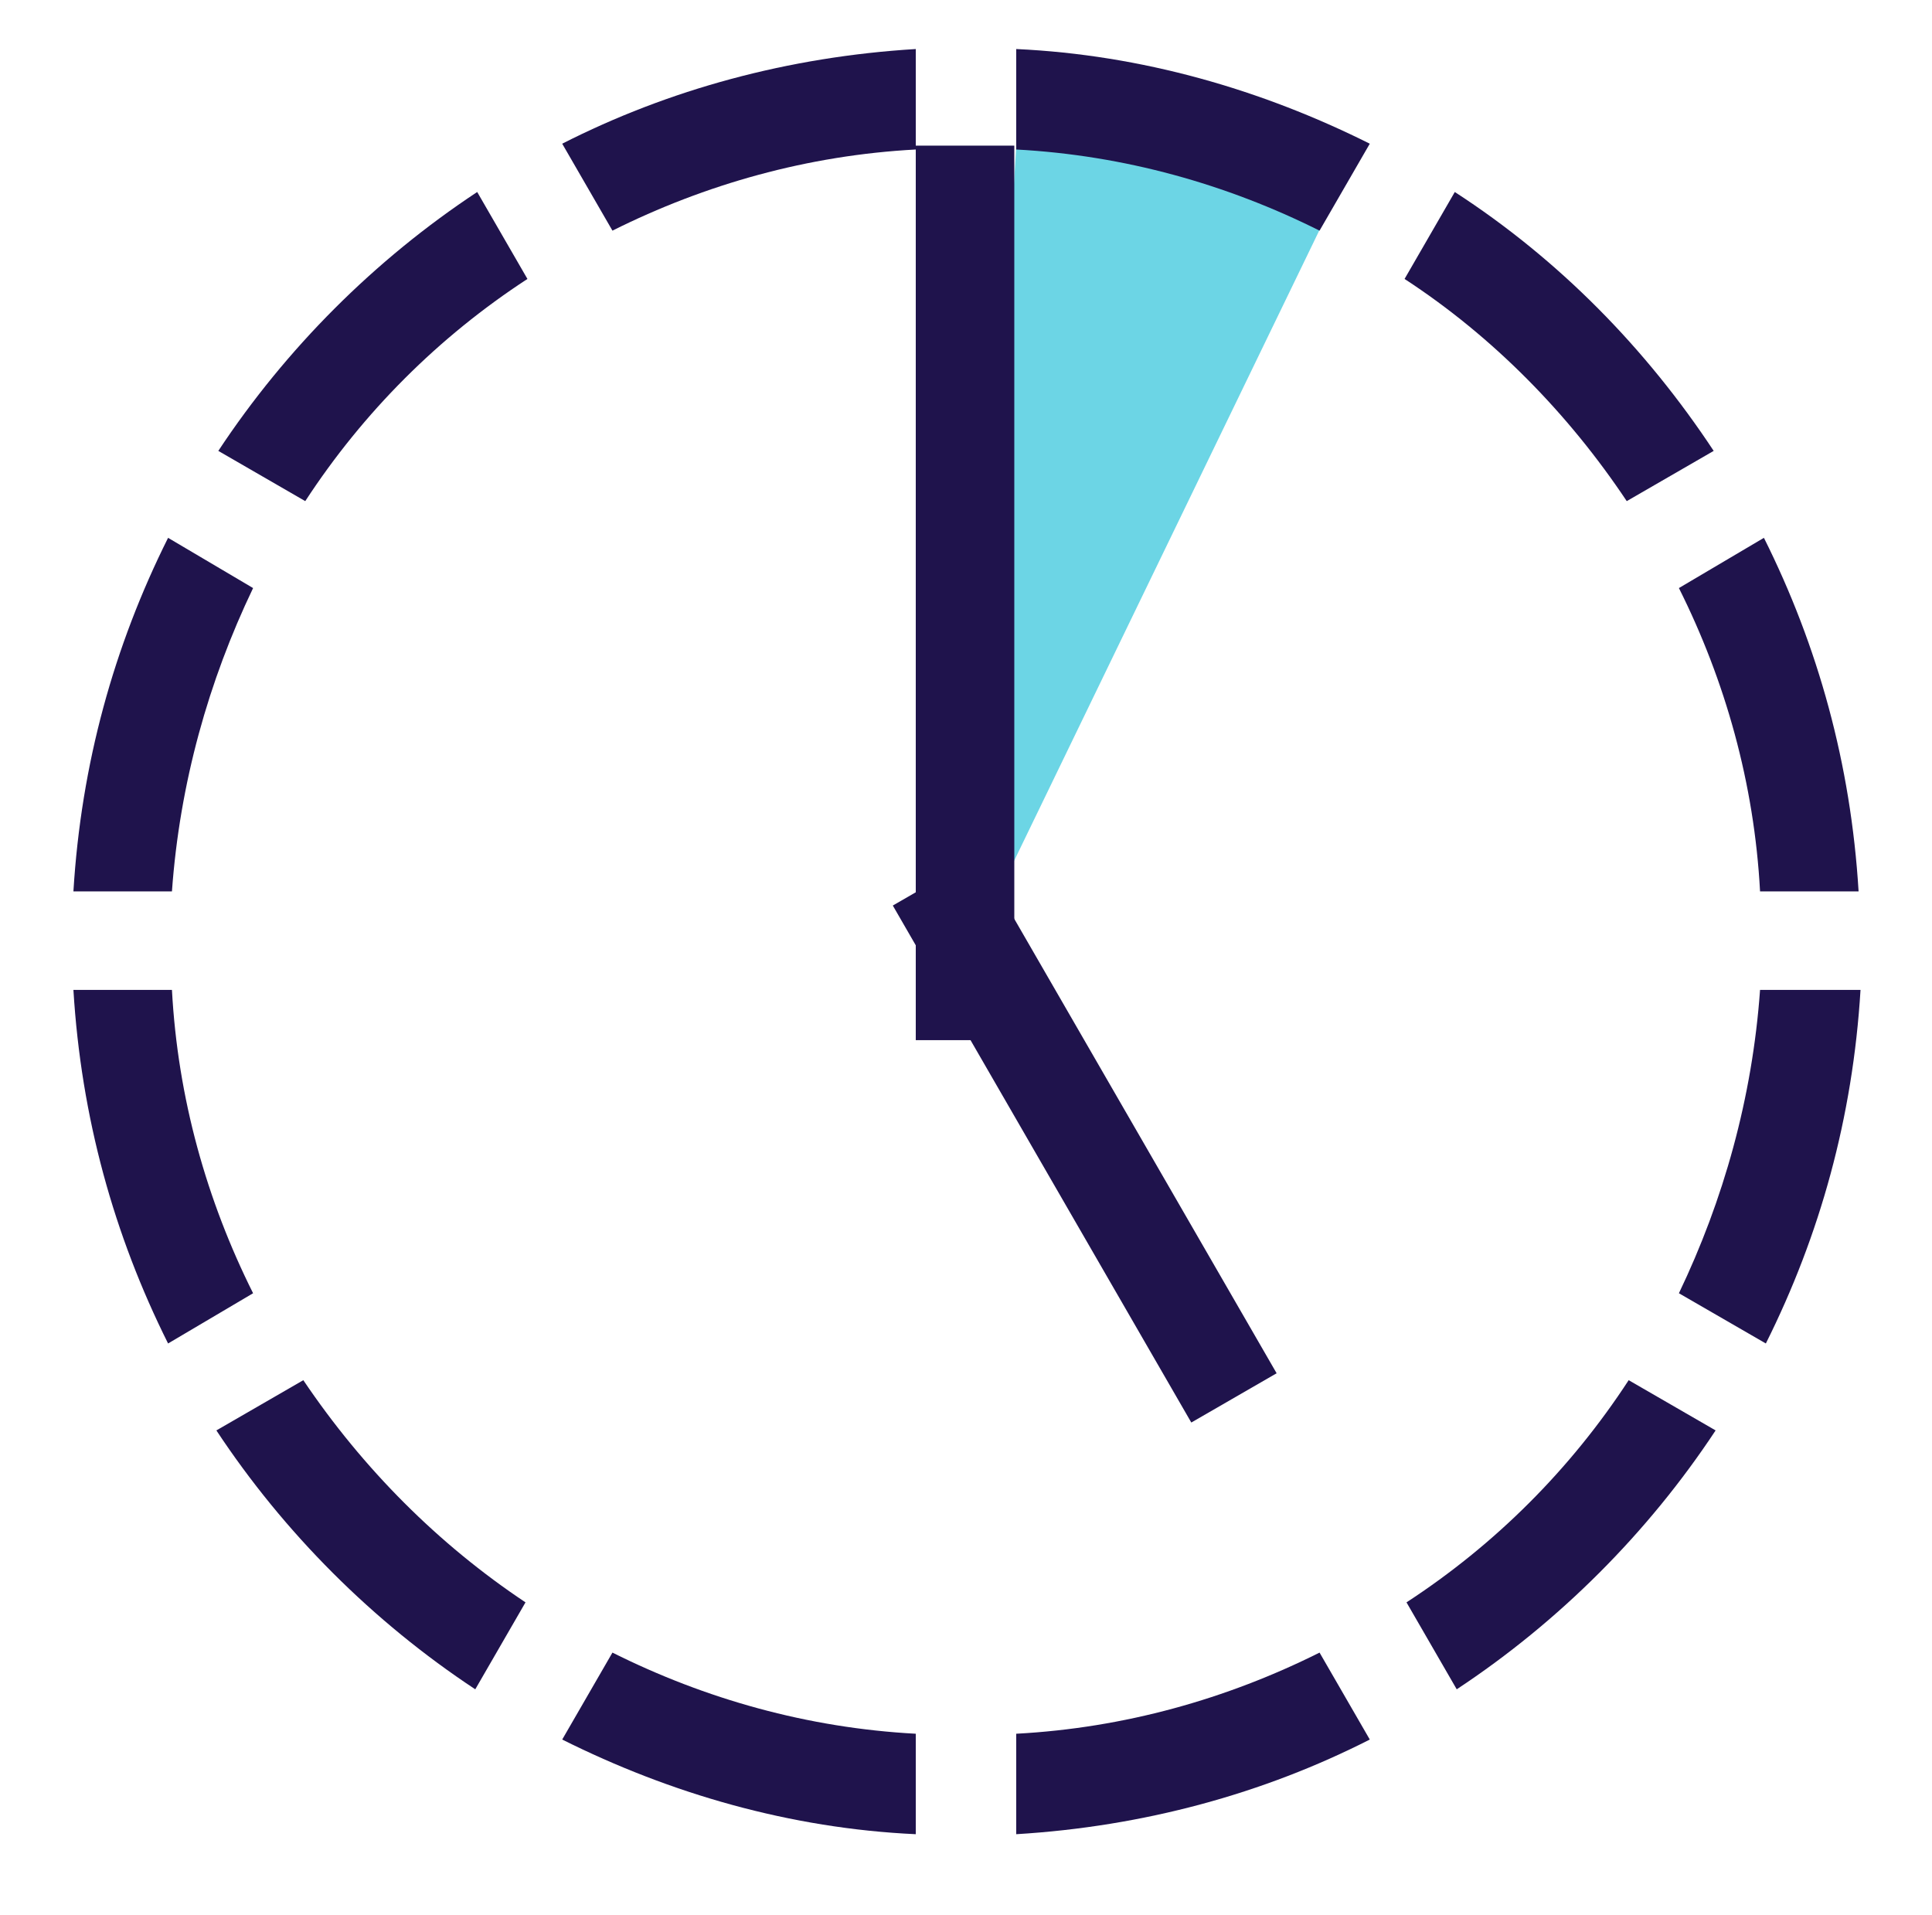 <?xml version="1.0" encoding="utf-8"?>
<!-- Generator: Adobe Illustrator 25.3.1, SVG Export Plug-In . SVG Version: 6.00 Build 0)  -->
<svg version="1.1"
	 id="Layer_1" xmlns:cc="http://creativecommons.org/ns#" xmlns:dc="http://purl.org/dc/elements/1.1/" xmlns:inkscape="http://www.inkscape.org/namespaces/inkscape" xmlns:rdf="http://www.w3.org/1999/02/22-rdf-syntax-ns#" xmlns:sodipodi="http://sodipodi.sourceforge.net/DTD/sodipodi-0.dtd" xmlns:svg="http://www.w3.org/2000/svg"
	 xmlns="http://www.w3.org/2000/svg" xmlns:xlink="http://www.w3.org/1999/xlink" x="0px" y="0px" viewBox="0 0 100 99.1"
	 style="enable-background:new 0 0 100 99.1;" xml:space="preserve">
<style type="text/css">
	.st0{fill:#6CD5E5;}
	.st1{fill:#1F134C;}
</style>
<polygon class="st0" points="52.6,7.6 50,49.7 68.3,11.9 67,7.6 55,5.3 "/>
<g transform="translate(0,-952.362)">
	<path class="st1" d="M47.4,954.9c-6.6,0.4-12.8,2.1-18.3,4.9l2.6,4.5c4.8-2.4,10.1-3.9,15.7-4.2V954.9z"/>
	<path class="st1" d="M52.6,954.9v5.2c5.6,0.3,10.9,1.8,15.7,4.2l2.6-4.5C65.3,957,59.1,955.2,52.6,954.9z M75.3,962.3l-2.6,4.5
		c4.6,3,8.5,7,11.5,11.5l4.5-2.6C85.2,970.4,80.7,965.8,75.3,962.3z M91.3,980.2l-4.4,2.6c2.4,4.8,3.9,10.1,4.2,15.7h5.1
		C95.8,991.9,94.1,985.8,91.3,980.2z"/>
	<path class="st1" d="M24.7,962.3c-5.3,3.5-9.9,8.1-13.4,13.4l4.5,2.6c3-4.6,6.9-8.5,11.5-11.5L24.7,962.3z"/>
	<path class="st1" d="M8.7,980.2c-2.8,5.6-4.5,11.7-4.9,18.3h5.1c0.4-5.6,1.9-10.9,4.2-15.7L8.7,980.2z"/>
	<path class="st1" d="M3.8,1003.6c0.4,6.6,2.1,12.7,4.9,18.3l4.4-2.6c-2.4-4.8-3.9-10.1-4.2-15.7H3.8z M15.7,1023.8l-4.5,2.6
		c3.5,5.3,8.1,9.9,13.4,13.4l2.6-4.5C22.7,1032.3,18.8,1028.4,15.7,1023.8z M31.7,1037.9l-2.6,4.5c5.6,2.8,11.8,4.6,18.3,4.9v-5.2
		C41.8,1041.8,36.5,1040.3,31.7,1037.9z"/>
	<path class="st1" d="M91.1,1003.6c-0.4,5.6-1.9,10.9-4.2,15.7l4.5,2.6c2.8-5.6,4.5-11.7,4.9-18.3H91.1z"/>
	<path class="st1" d="M84.3,1023.8c-3,4.6-6.9,8.5-11.5,11.5l2.6,4.5c5.3-3.5,9.9-8.1,13.4-13.4L84.3,1023.8z"/>
	<path class="st1" d="M68.3,1037.9c-4.8,2.4-10.1,3.9-15.7,4.2v5.2c6.6-0.4,12.8-2.1,18.3-4.9L68.3,1037.9z"/>
	<rect x="47.4" y="959.9" class="st1" width="5.1" height="46.3"/>
	<rect x="53.6" y="995.9" transform="matrix(0.866 -0.5 0.5 0.866 -498.156 163.583)" class="st1" width="5.1" height="30.9"/>
</g>
</svg>
